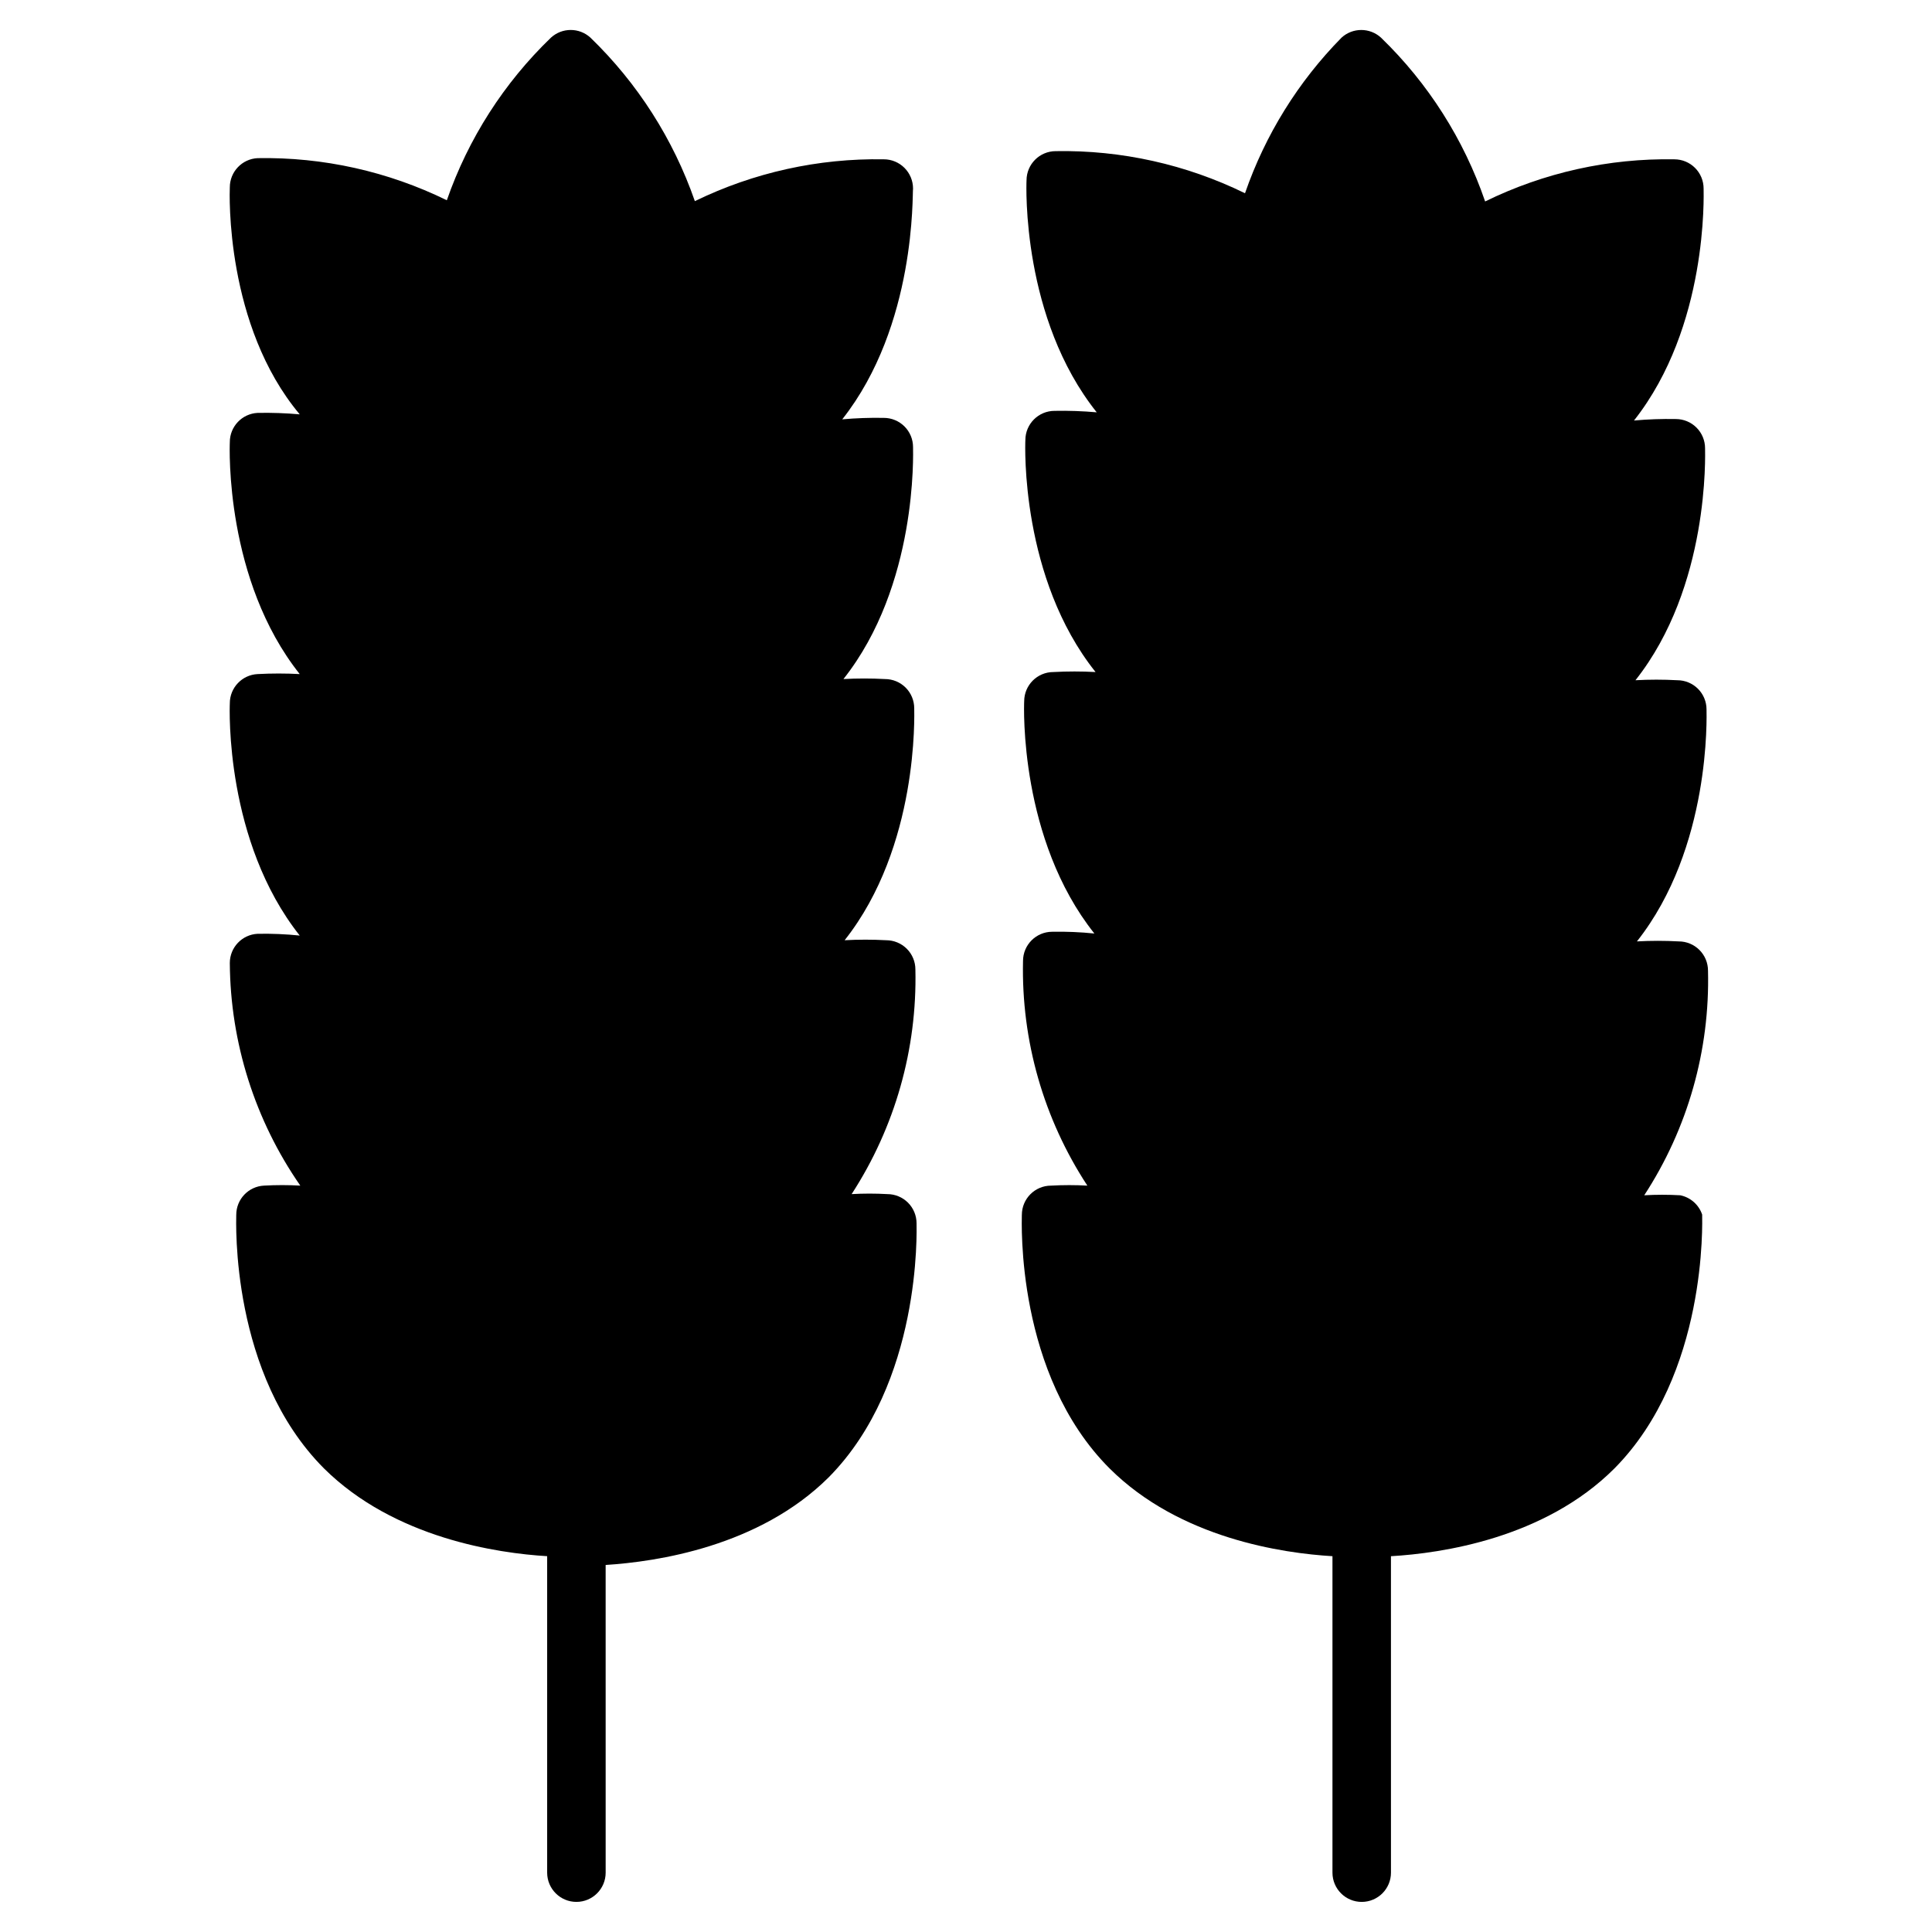 <?xml version="1.0" encoding="UTF-8"?>
<!-- Uploaded to: ICON Repo, www.svgrepo.com, Generator: ICON Repo Mixer Tools -->
<svg fill="#000000" width="800px" height="800px" version="1.1" viewBox="144 144 512 512" xmlns="http://www.w3.org/2000/svg">
 <g>
  <path d="m595.09 465.88c0 1.707 1.473 42.32-23.254 67.277-18.523 18.523-45.809 22.477-59.219 23.254l0.004 83.863c0 4.281-3.473 7.75-7.754 7.75s-7.75-3.469-7.75-7.75v-83.867c-13.023-0.773-40.383-4.652-59.062-23.254-24.957-24.957-23.254-65.496-23.254-67.199h0.004c0-4.277 3.469-7.75 7.75-7.75 3.199-0.18 6.41-0.18 9.609 0-11.578-17.66-17.523-38.414-17.051-59.527 0-4.281 3.469-7.75 7.75-7.75 3.727-0.07 7.453 0.086 11.16 0.465-19.844-24.957-18.68-59.992-18.602-61.543 0-4.281 3.473-7.75 7.75-7.75 3.719-0.199 7.445-0.199 11.164 0-19.844-24.879-18.68-59.914-18.602-61.465 0-4.281 3.469-7.75 7.75-7.75 3.723-0.074 7.449 0.059 11.16 0.387-19.844-24.879-18.68-59.914-18.602-61.465 0-4.281 3.469-7.75 7.75-7.75 17.363-0.305 34.551 3.523 50.148 11.16 5.352-15.477 14.09-29.566 25.578-41.234 2.961-2.711 7.504-2.711 10.465 0 12.5 12.086 21.953 26.961 27.594 43.406 15.594-7.644 32.781-11.473 50.148-11.164 2.055 0 4.027 0.816 5.481 2.273 1.453 1.453 2.269 3.422 2.269 5.481 0 1.551 1.238 36.508-18.445 61.465 3.684-0.332 7.383-0.461 11.082-0.391 2.055 0 4.027 0.816 5.481 2.273 1.453 1.453 2.269 3.422 2.269 5.481 0 1.551 1.238 36.586-18.445 61.465 3.691-0.203 7.391-0.203 11.082 0 2.055 0 4.027 0.816 5.481 2.269s2.269 3.426 2.269 5.481c0 1.551 1.238 36.586-18.445 61.465 3.691-0.203 7.391-0.203 11.082 0 2.059 0 4.027 0.816 5.481 2.269 1.457 1.453 2.273 3.426 2.273 5.481 0.52 21.094-5.371 41.852-16.898 59.527 3.176-0.18 6.359-0.18 9.535 0 2.711 0.547 4.926 2.496 5.812 5.117z"/>
  <path d="m367.21 255.13c3.66-0.328 7.336-0.457 11.008-0.387 2.055 0 4.027 0.816 5.481 2.269s2.269 3.426 2.269 5.481c0 1.551 1.238 36.586-18.445 61.465 3.664-0.199 7.34-0.199 11.004 0 2.059 0 4.027 0.816 5.481 2.269 1.453 1.457 2.273 3.426 2.273 5.484 0 1.551 1.238 36.586-18.445 61.465l-0.004-0.004c3.668-0.199 7.34-0.199 11.008 0 2.055 0 4.027 0.82 5.481 2.273 1.453 1.453 2.269 3.422 2.269 5.481 0.477 21.09-5.41 41.832-16.898 59.527 3.152-0.18 6.309-0.18 9.457 0 2.055 0 4.027 0.816 5.481 2.269 1.453 1.453 2.269 3.426 2.269 5.481 0 1.707 1.395 42.32-23.254 67.277-18.523 18.445-45.73 22.398-59.141 23.254l0.004 81.539c0 4.281-3.473 7.75-7.75 7.75-4.281 0-7.754-3.469-7.754-7.75v-83.867c-13.023-0.773-40.461-4.727-59.141-23.254-24.879-24.957-23.254-65.496-23.254-67.199h0.004c-0.004-4.133 3.234-7.543 7.363-7.75 3.203-0.18 6.41-0.18 9.609 0-12.027-17.328-18.539-37.891-18.68-58.984-0.004-4.133 3.238-7.543 7.363-7.75 3.727-0.07 7.457 0.086 11.164 0.465-19.766-24.957-18.602-59.992-18.523-61.543h-0.004c-0.004-4.133 3.238-7.543 7.363-7.75 3.719-0.199 7.445-0.199 11.164 0-19.766-24.879-18.602-59.914-18.523-61.465h-0.004c-0.004-4.133 3.238-7.543 7.363-7.75 3.727-0.074 7.453 0.055 11.164 0.387-19.766-23.562-18.602-58.598-18.527-60.148-0.004-4.133 3.238-7.543 7.363-7.75 17.367-0.309 34.555 3.516 50.148 11.16 5.684-16.332 15.137-31.098 27.594-43.094 2.965-2.711 7.504-2.711 10.465 0 12.492 12.074 21.969 26.918 27.672 43.328 15.582-7.59 32.738-11.387 50.07-11.086 2.055 0 4.027 0.816 5.481 2.273 1.453 1.453 2.269 3.422 2.269 5.481-0.23 1.238 0.93 36.195-18.758 61.152z"/>
 </g>
</svg>
